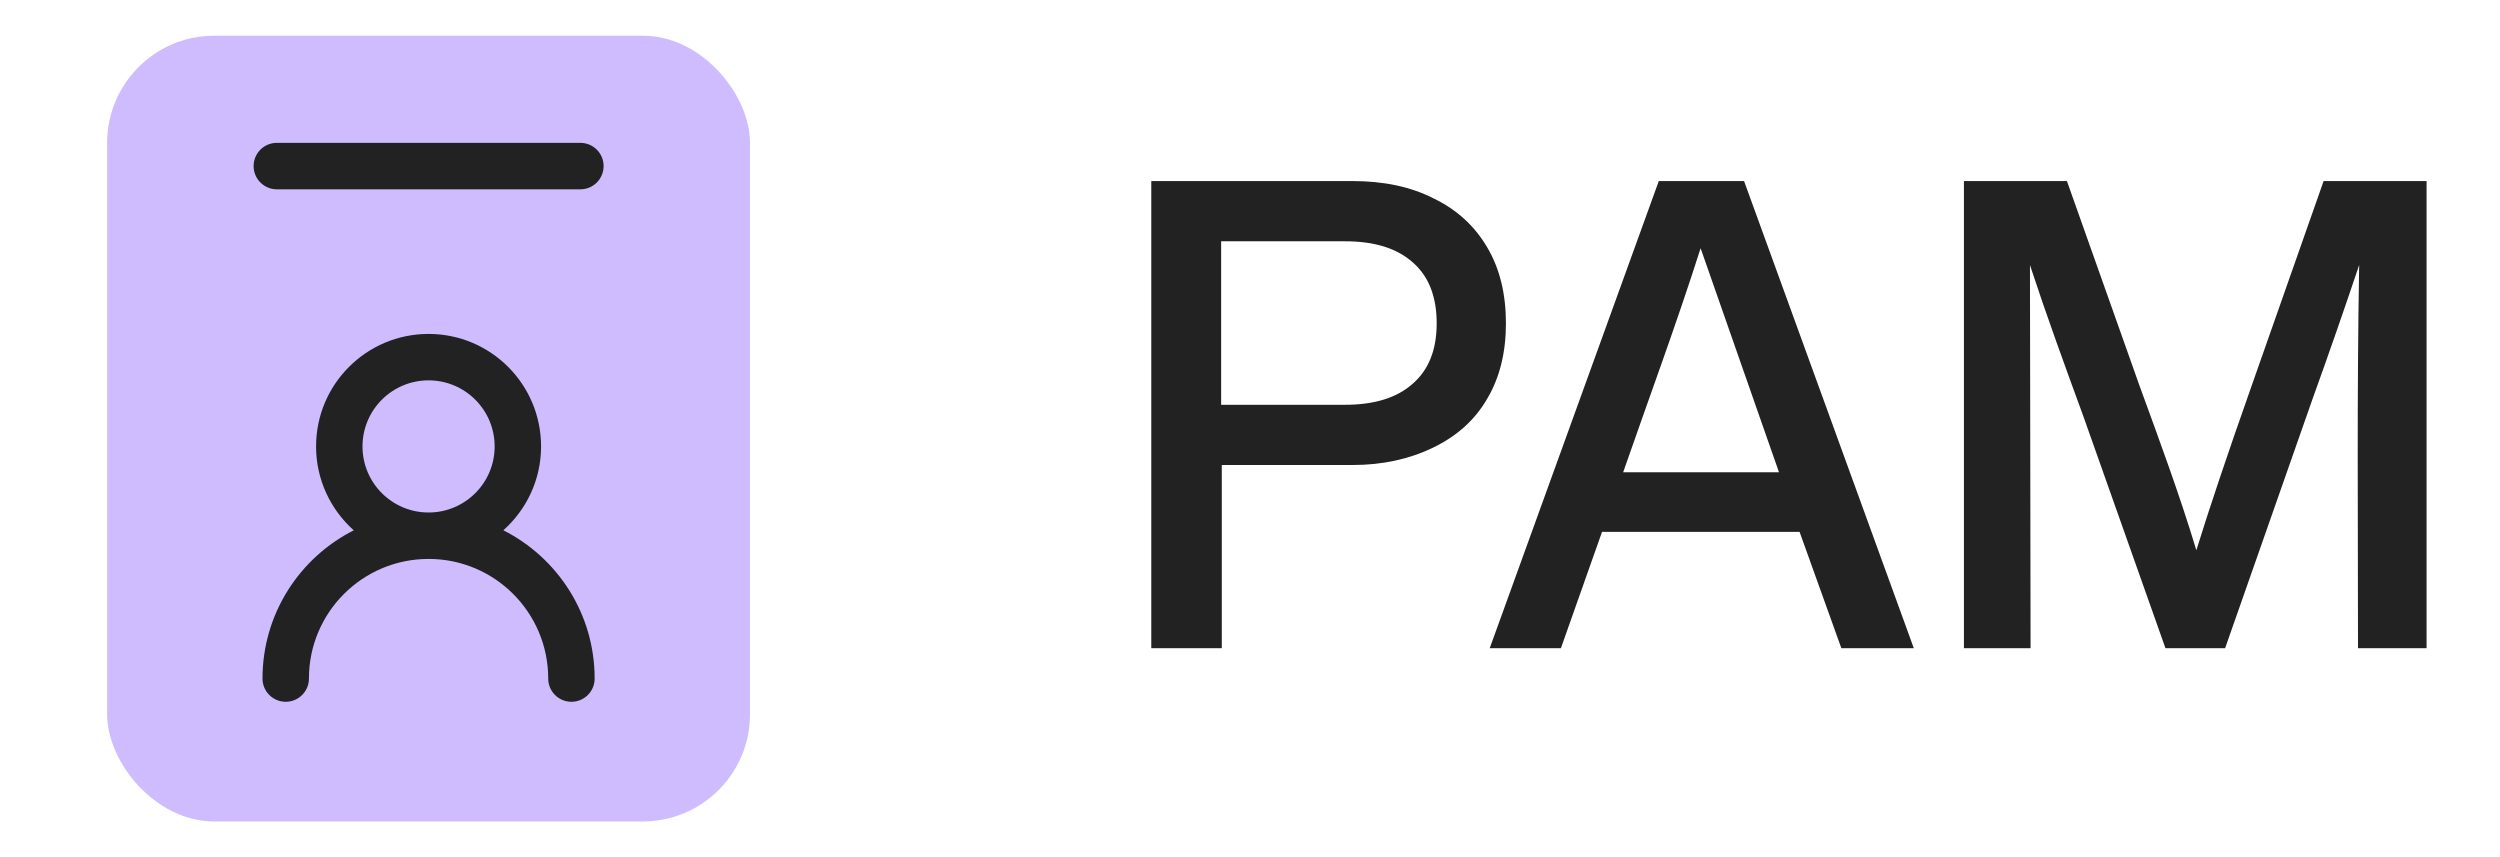 <svg width="70" height="24" viewBox="0 0 70 24" fill="none" xmlns="http://www.w3.org/2000/svg">
<rect x="3" y="1" width="18" height="22" rx="3" fill="#CEBCFF"/>
<path d="M12 9.35C13.74 9.35 15.15 10.76 15.15 12.5C15.15 13.434 14.74 14.271 14.094 14.848C15.61 15.614 16.65 17.185 16.65 19C16.65 19.359 16.359 19.65 16 19.65C15.641 19.65 15.35 19.359 15.35 19C15.35 17.149 13.851 15.65 12 15.65C10.149 15.65 8.65 17.149 8.65 19C8.65 19.359 8.359 19.65 8 19.65C7.641 19.65 7.35 19.359 7.35 19C7.35 17.185 8.39 15.615 9.905 14.849C9.259 14.272 8.85 13.434 8.85 12.5C8.85 10.76 10.26 9.35 12 9.35ZM12 10.65C10.978 10.65 10.15 11.478 10.15 12.5C10.15 13.522 10.978 14.35 12 14.35C13.022 14.35 13.85 13.522 13.85 12.5C13.85 11.478 13.022 10.65 12 10.65ZM16.251 4C16.61 4 16.901 4.292 16.901 4.65C16.901 5.009 16.61 5.301 16.251 5.301H7.751C7.392 5.301 7.101 5.009 7.101 4.65C7.101 4.291 7.392 4 7.751 4H16.251Z" fill="#222222"/>
<path fill-rule="evenodd" clip-rule="evenodd" d="M37.876 5.07C38.744 5.07 39.499 5.229 40.136 5.553C40.785 5.865 41.289 6.323 41.641 6.925C41.993 7.517 42.166 8.229 42.166 9.054C42.166 9.867 41.993 10.573 41.641 11.165C41.3 11.757 40.791 12.214 40.119 12.537C39.449 12.86 38.7 13.02 37.876 13.02H34.21V18.15H32.236V5.07H37.876ZM34.192 11.334H37.66C38.501 11.334 39.126 11.13 39.558 10.742L39.56 10.741C40 10.356 40.227 9.801 40.227 9.054C40.227 8.294 39.999 7.733 39.56 7.349L39.558 7.348C39.126 6.96 38.501 6.756 37.66 6.756H34.192V11.334Z" fill="#222222"/>
<path fill-rule="evenodd" clip-rule="evenodd" d="M53.587 18.15H51.558L50.388 14.892H44.857L43.705 18.15H41.712L46.446 5.07H48.834L53.587 18.15ZM47.617 6.95C46.946 9.058 46.175 11.134 45.448 13.224H49.812L47.617 6.95Z" fill="#222222"/>
<path d="M59.907 10.802C60.464 12.328 61.029 13.852 61.498 15.407C61.843 14.288 62.357 12.752 63.045 10.804L65.061 5.07H67.944V18.15H66.024C66.024 14.574 65.992 10.995 66.057 7.419C65.651 8.63 65.216 9.882 64.75 11.175L62.303 18.15H60.633L58.33 11.645C57.817 10.243 57.305 8.841 56.839 7.423L56.856 18.15H54.99V5.07H57.874L59.907 10.802Z" fill="#222222"/>
</svg>
